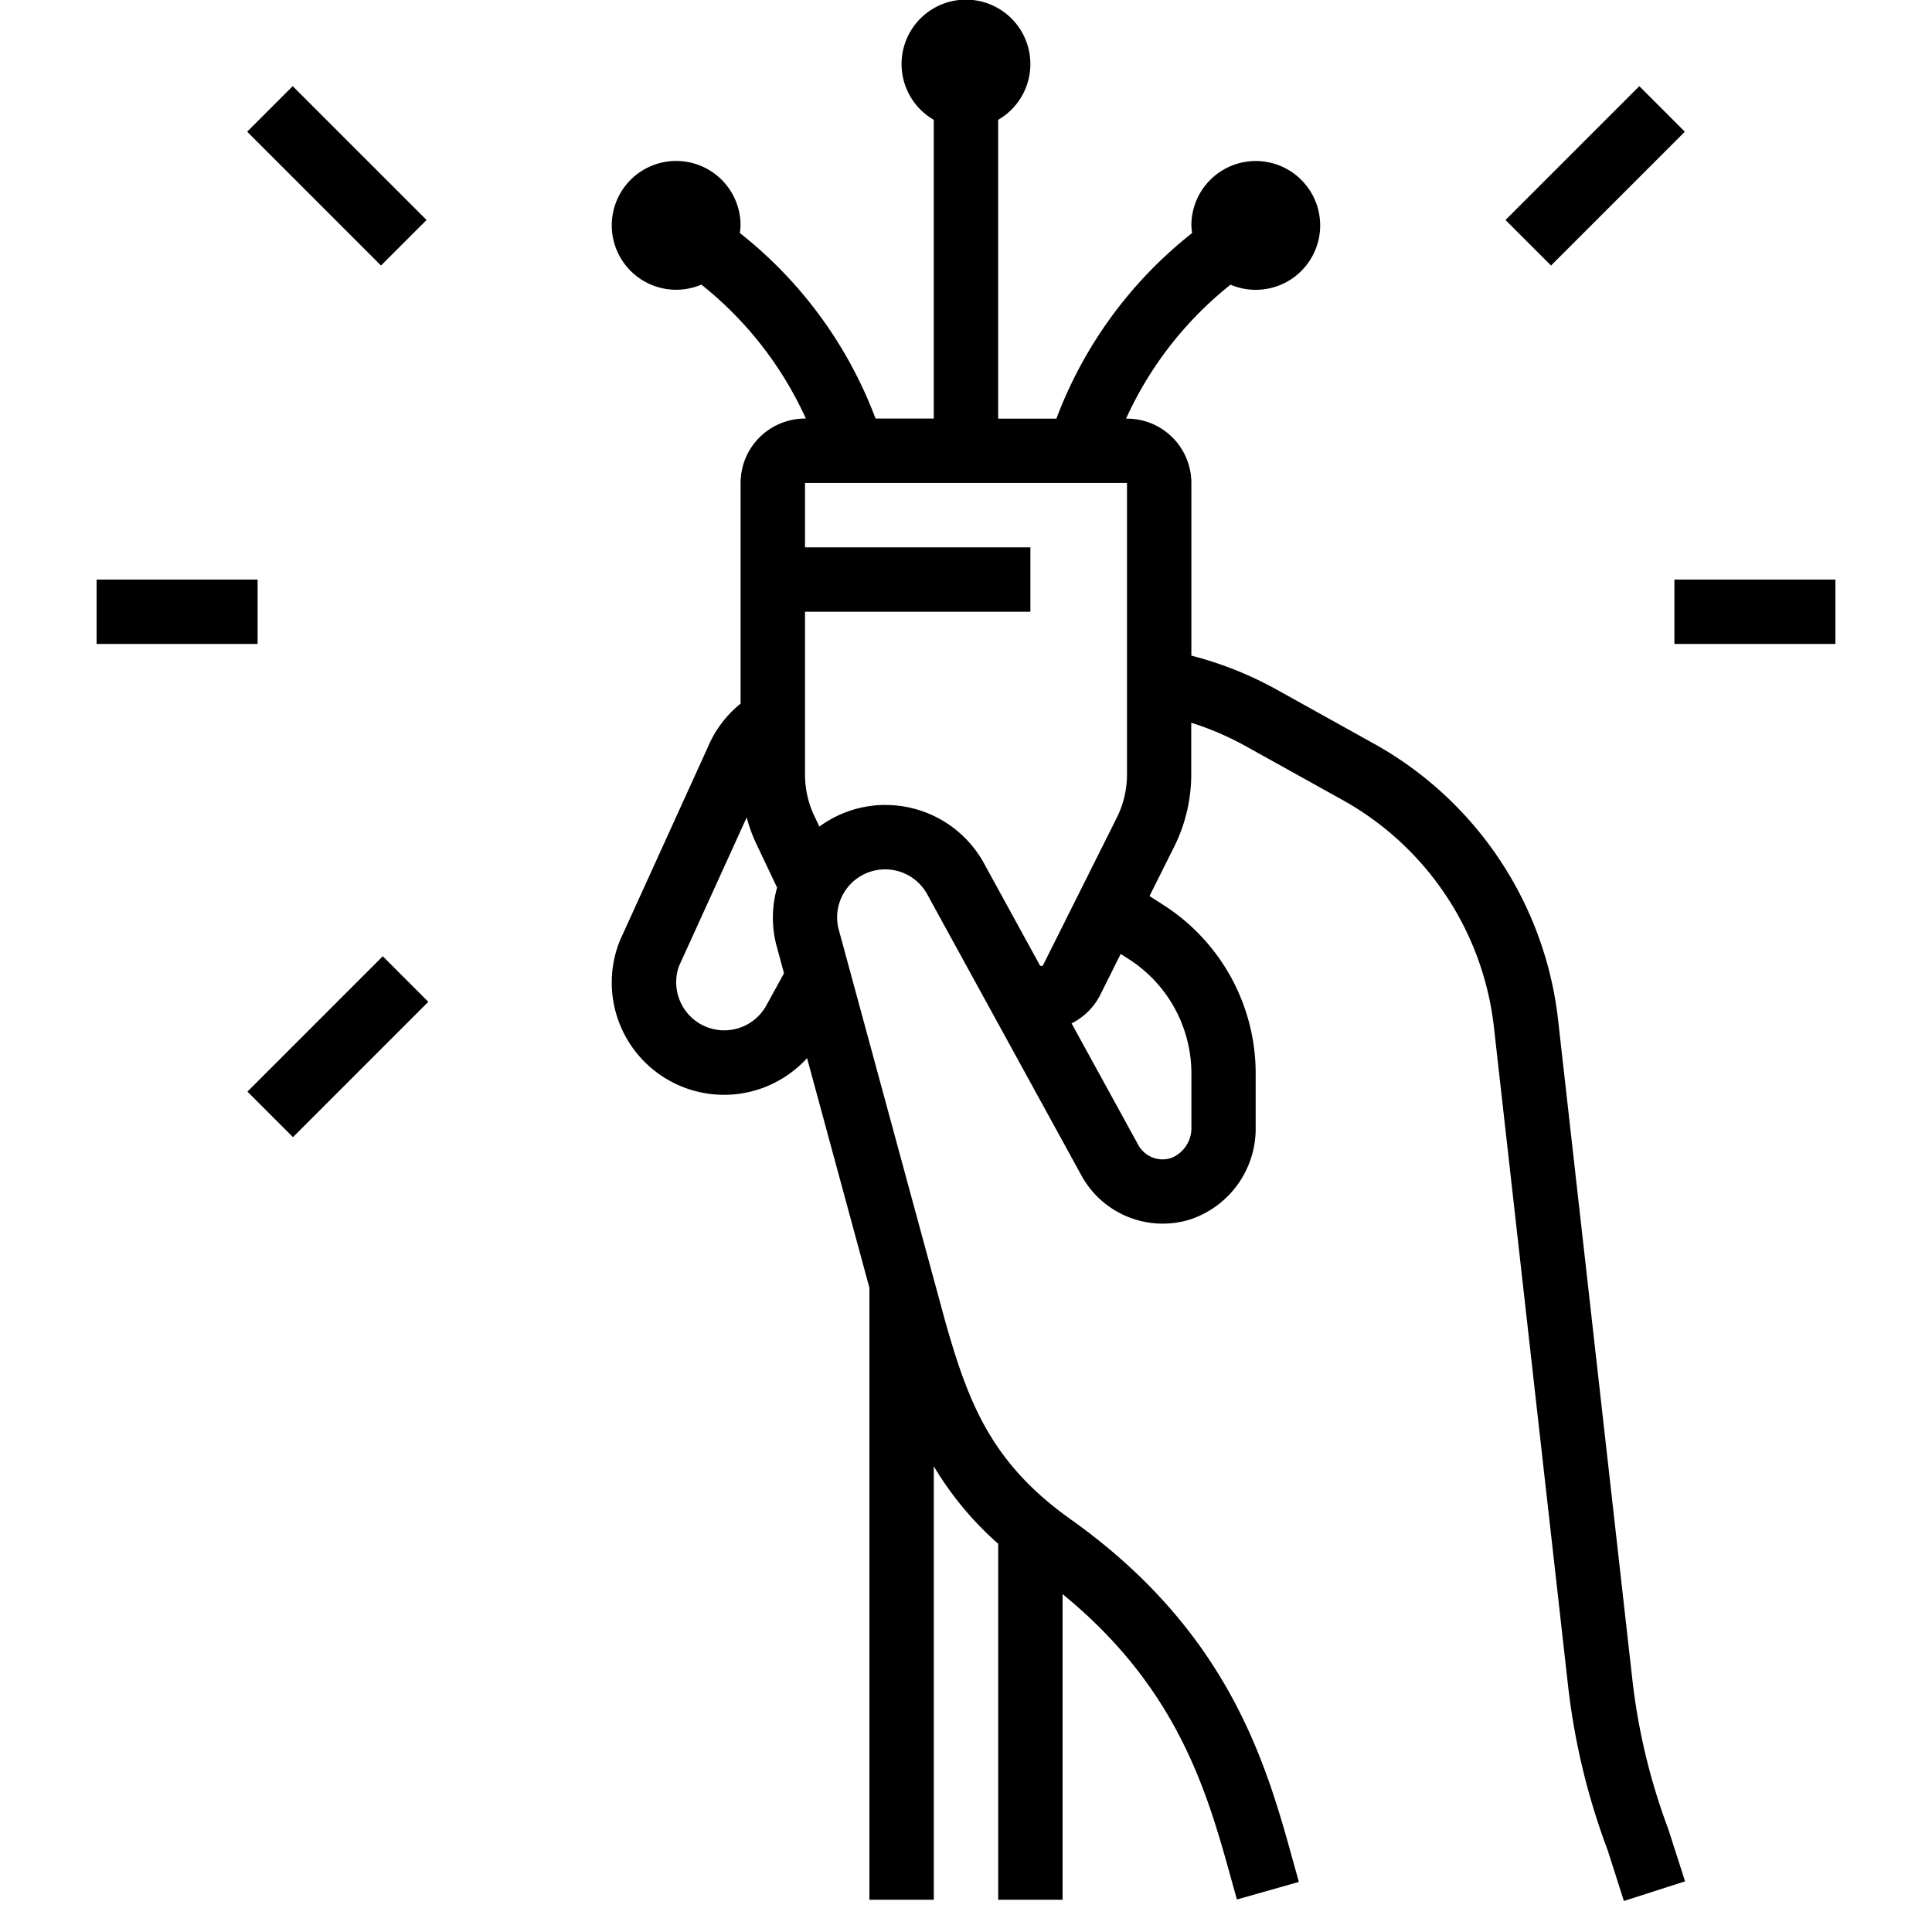 <svg xmlns="http://www.w3.org/2000/svg" width="60" height="59.998" viewBox="0 0 60 59.998">
  <g id="strong-icon1" transform="translate(-423.09 -47.548)">
    <g id="レイヤー_2" data-name="レイヤー 2" transform="translate(423.09 47.548)">
      <rect id="長方形_6" data-name="長方形 6" width="60" height="59.998" fill="none"/>
    </g>
    <g id="レイヤー_1" data-name="レイヤー 1" transform="translate(426.09 47.548)">
      <g id="グループ_3" data-name="グループ 3">
        <rect id="長方形_7" data-name="長方形 7" width="5" height="2" transform="translate(0 17.999)"/>
        <path id="パス_52" data-name="パス 52" d="M0,0H2V5.878H0Z" transform="translate(4.676 4.09) rotate(-45.001)"/>
        <path id="パス_53" data-name="パス 53" d="M0,0H5.944V2H0Z" transform="translate(4.684 33.901) rotate(-45)"/>
        <rect id="長方形_10" data-name="長方形 10" width="5" height="2" transform="translate(49 17.999)"/>
        <path id="パス_54" data-name="パス 54" d="M0,0H5.878V2H0Z" transform="translate(43.754 6.832) rotate(-44.999)"/>
        <path id="パス_1" data-name="パス 1" d="M490.249,99.644l-2.3-20.431a11.257,11.257,0,0,0-5.71-8.565l-3.034-1.687a11.253,11.253,0,0,0-2.644-1.052v-5.36a2,2,0,0,0-2-2h-.028a11.265,11.265,0,0,1,3.245-4.16,2,2,0,1,0-1.217-1.84,1.911,1.911,0,0,0,.024.236,13.28,13.28,0,0,0-4.216,5.764h-1.808V51.269a2,2,0,1,0-2,0v9.278h-1.808a13.28,13.28,0,0,0-4.216-5.764,1.917,1.917,0,0,0,.024-.236,2,2,0,1,0-1.217,1.84,11.258,11.258,0,0,1,3.245,4.16h-.027a2,2,0,0,0-2,2V69.4a3.445,3.445,0,0,0-1.02,1.358l-2.731,6.006a3.487,3.487,0,0,0,5.815,3.645l1.936,7.131v19.006h2V93.085a10.121,10.121,0,0,0,2,2.407v11.054h2v-9.49c3.6,2.935,4.5,6.191,5.236,8.846l.177.636,1.924-.545-.173-.623c-.83-3-1.966-7.12-6.913-10.638-2.485-1.765-3.177-3.643-3.88-6.089L465.6,76.381a1.491,1.491,0,0,1,2.781-1.017l4.763,8.684a2.877,2.877,0,0,0,3.369,1.375,2.973,2.973,0,0,0,2.045-2.877V80.9a6.214,6.214,0,0,0-2.869-5.25l-.428-.274.768-1.536a5.032,5.032,0,0,0,.528-2.238V69.993a9.184,9.184,0,0,1,1.672.716l3.034,1.687a9.253,9.253,0,0,1,4.693,7.042l2.3,20.431a21.319,21.319,0,0,0,1.237,5.148l.5,1.568,1.9-.61-.519-1.617A19.459,19.459,0,0,1,490.249,99.644ZM463.371,78.755a1.492,1.492,0,0,1-2.809-.709,1.446,1.446,0,0,1,.089-.5l2.1-4.613a4.83,4.83,0,0,0,.332.89l.612,1.289a3.468,3.468,0,0,0-.131.937,3.526,3.526,0,0,0,.1.818l.246.907Zm3.691-6.209a3.477,3.477,0,0,0-2.053.672l-.13-.273a3.014,3.014,0,0,1-.317-1.343V66.547h7v-2h-7v-2h10V71.6a3.016,3.016,0,0,1-.317,1.343l-2.3,4.6h-.079l-1.717-3.132A3.491,3.491,0,0,0,467.062,72.547Zm7.551,4.786a4.22,4.22,0,0,1,1.949,3.566v1.648a1,1,0,0,1-.614.96.862.862,0,0,1-1.046-.419l-2.061-3.757a1.991,1.991,0,0,0,.893-.891l.632-1.265Z" transform="translate(-442.562 -47.548)"/>
      </g>
    </g>
  </g>
</svg>
